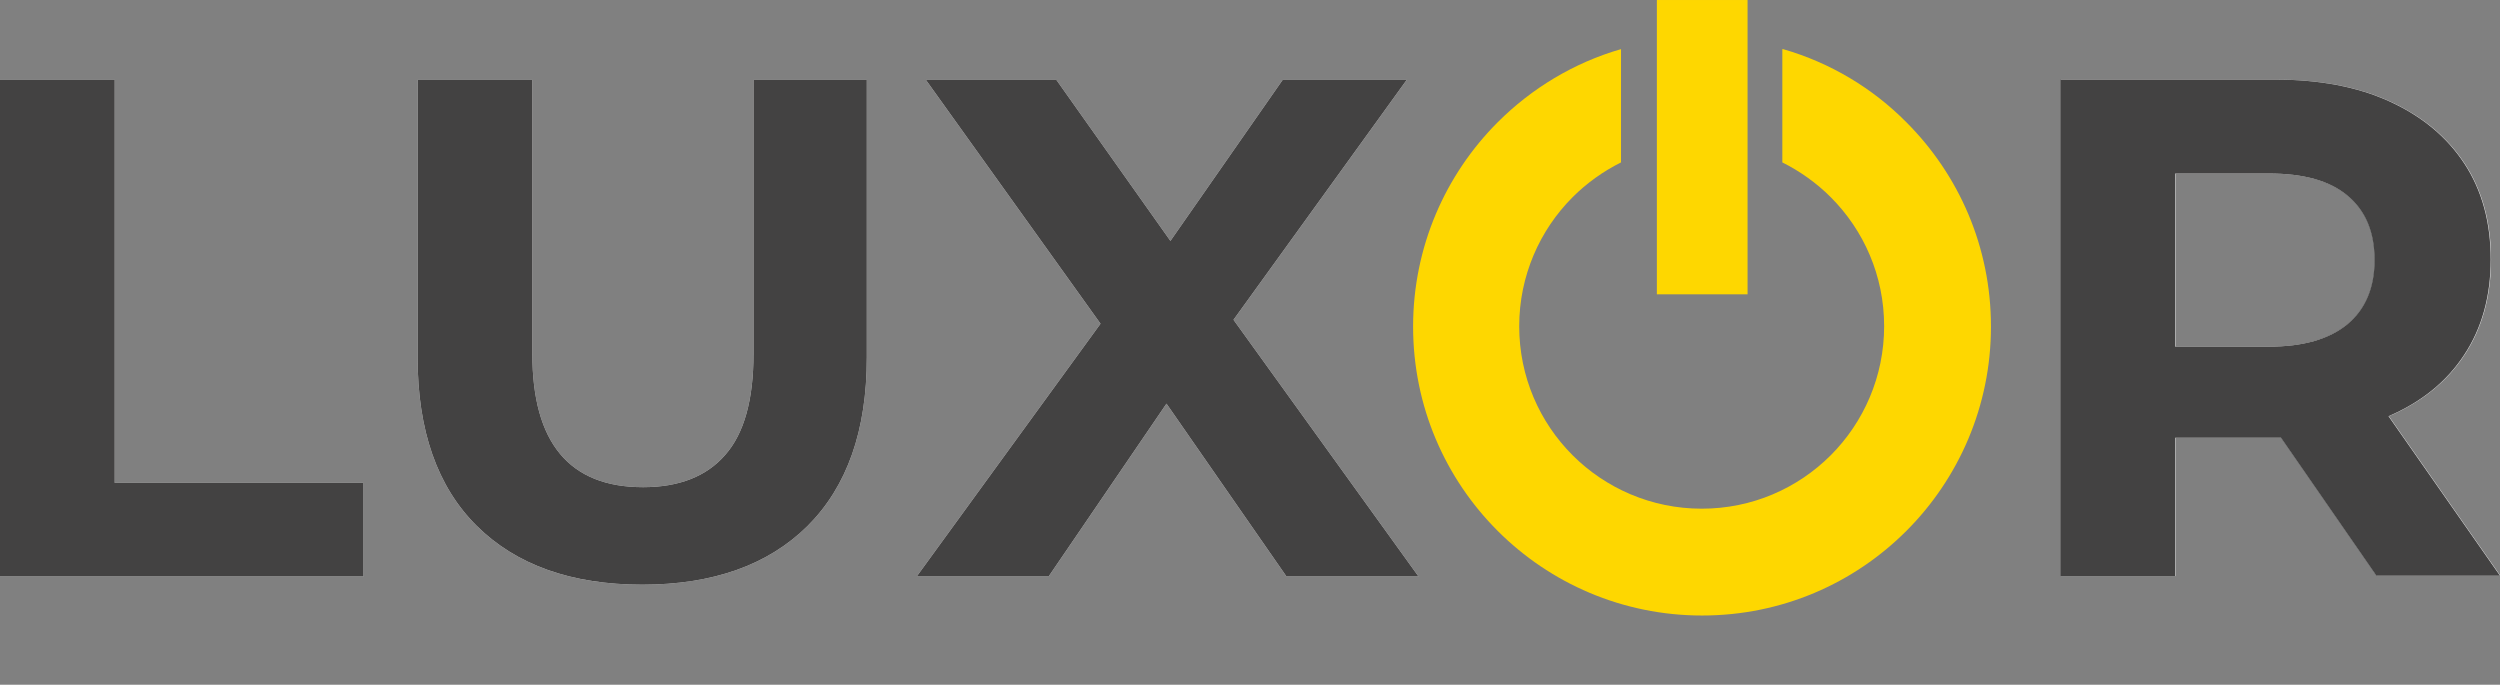 <?xml version="1.0" encoding="UTF-8"?>
<!DOCTYPE svg PUBLIC "-//W3C//DTD SVG 1.1//EN" "http://www.w3.org/Graphics/SVG/1.1/DTD/svg11.dtd">
<!-- Creator: CorelDRAW 2017 -->
<svg xmlns="http://www.w3.org/2000/svg" xml:space="preserve" width="157" height="43" version="1.1" style="shape-rendering:geometricPrecision; text-rendering:geometricPrecision; image-rendering:optimizeQuality; fill-rule:evenodd; clip-rule:evenodd"
viewBox="0 0 6974 1910"
 xmlns:xlink="http://www.w3.org/1999/xlink">
 <rect x="0" y="0" width="6974" height="1910" fill="#808080" stroke="none"/>
 <defs>
  <style type="text/css">
   <![CDATA[
    .fil4 {fill:none}
    .fil2 {fill:#FED700}
    .fil0 {fill:#FEFEFE;fill-rule:nonzero}
    .fil3 {fill:#434242;fill-rule:nonzero}
    .fil1 {fill:#FED700;fill-rule:nonzero}
   ]]>
  </style>
 </defs>
 <g id="Слой_x0020_1">
  <path class="fil0" d="M0 223l320 0 0 1124 694 0 0 261 -1015 0 0 -1385zm1792 1408c-198,0 -352,-55 -462,-164 -110,-109 -165,-266 -165,-469l0 -775 320 0 0 764c0,248 103,372 309,372 100,0 177,-30 229,-90 53,-60 79,-154 79,-282l0 -764 316 0 0 775c0,203 -55,359 -165,469 -110,109 -264,164 -462,164zm1796 -24l-334 -481 -328 481 -368 0 512 -704 -487 -680 364 0 318 449 313 -449 346 0 -483 669 516 716 -370 0zm404 -692c0,-2456 0,2456 0,0zm2639 692l-267 -386 -16 0 -279 0 0 386 -320 0 0 -1385 599 0c123,0 229,20 319,61 90,41 160,99 209,174 49,75 73,164 73,267 0,103 -25,192 -74,266 -49,75 -120,132 -211,171l311 445 -344 0zm-6 -882c0,-78 -25,-137 -75,-179 -50,-42 -123,-62 -220,-62l-261 0 0 483 261 0c96,0 169,-21 220,-63 50,-42 75,-102 75,-178z"/>
  <g id="_2525784347648">
   <path class="fil1" d="M4974 137c132,38 250,109 344,204 146,146 236,347 236,570 0,222 -90,424 -236,570 -146,146 -347,236 -570,236 -222,0 -424,-90 -570,-236 -146,-146 -236,-347 -236,-570 0,-222 90,-424 236,-570 94,-94 212,-166 344,-204l0 316c-50,25 -96,58 -135,97 -92,92 -149,220 -149,360 0,141 57,268 149,360 92,92 220,149 360,149 141,0 268,-57 360,-149 92,-92 149,-220 149,-360 0,-141 -57,-268 -149,-360 -39,-39 -85,-72 -135,-97l0 -316z"/>
   <polygon class="fil2" points="4875,0 4622,0 4622,821 4875,821 "/>
  </g>
  <path class="fil3" d="M0 223l320 0 0 1124 694 0 0 261 -1015 0 0 -1385zm1792 1408c-198,0 -352,-55 -462,-164 -110,-109 -165,-266 -165,-469l0 -775 320 0 0 764c0,248 103,372 309,372 100,0 177,-30 229,-90 53,-60 79,-154 79,-282l0 -764 316 0 0 775c0,203 -55,359 -165,469 -110,109 -264,164 -462,164zm1796 -24l-334 -481 -328 481 -368 0 512 -704 -487 -680 364 0 318 449 313 -449 346 0 -483 669 516 716 -370 0zm3042 0l-267 -386 -16 0 -279 0 0 386 -320 0 0 -1385 599 0c123,0 229,20 319,61 90,41 160,99 209,174 49,75 73,164 73,267 0,103 -25,192 -74,266 -49,75 -120,132 -211,171l311 445 -344 0zm-6 -882c0,-78 -25,-137 -75,-179 -50,-42 -123,-62 -220,-62l-261 0 0 483 261 0c96,0 169,-21 220,-63 50,-42 75,-102 75,-178z"/>
  <rect class="fil4" width="6974" height="1910"/>
 </g>
</svg>
